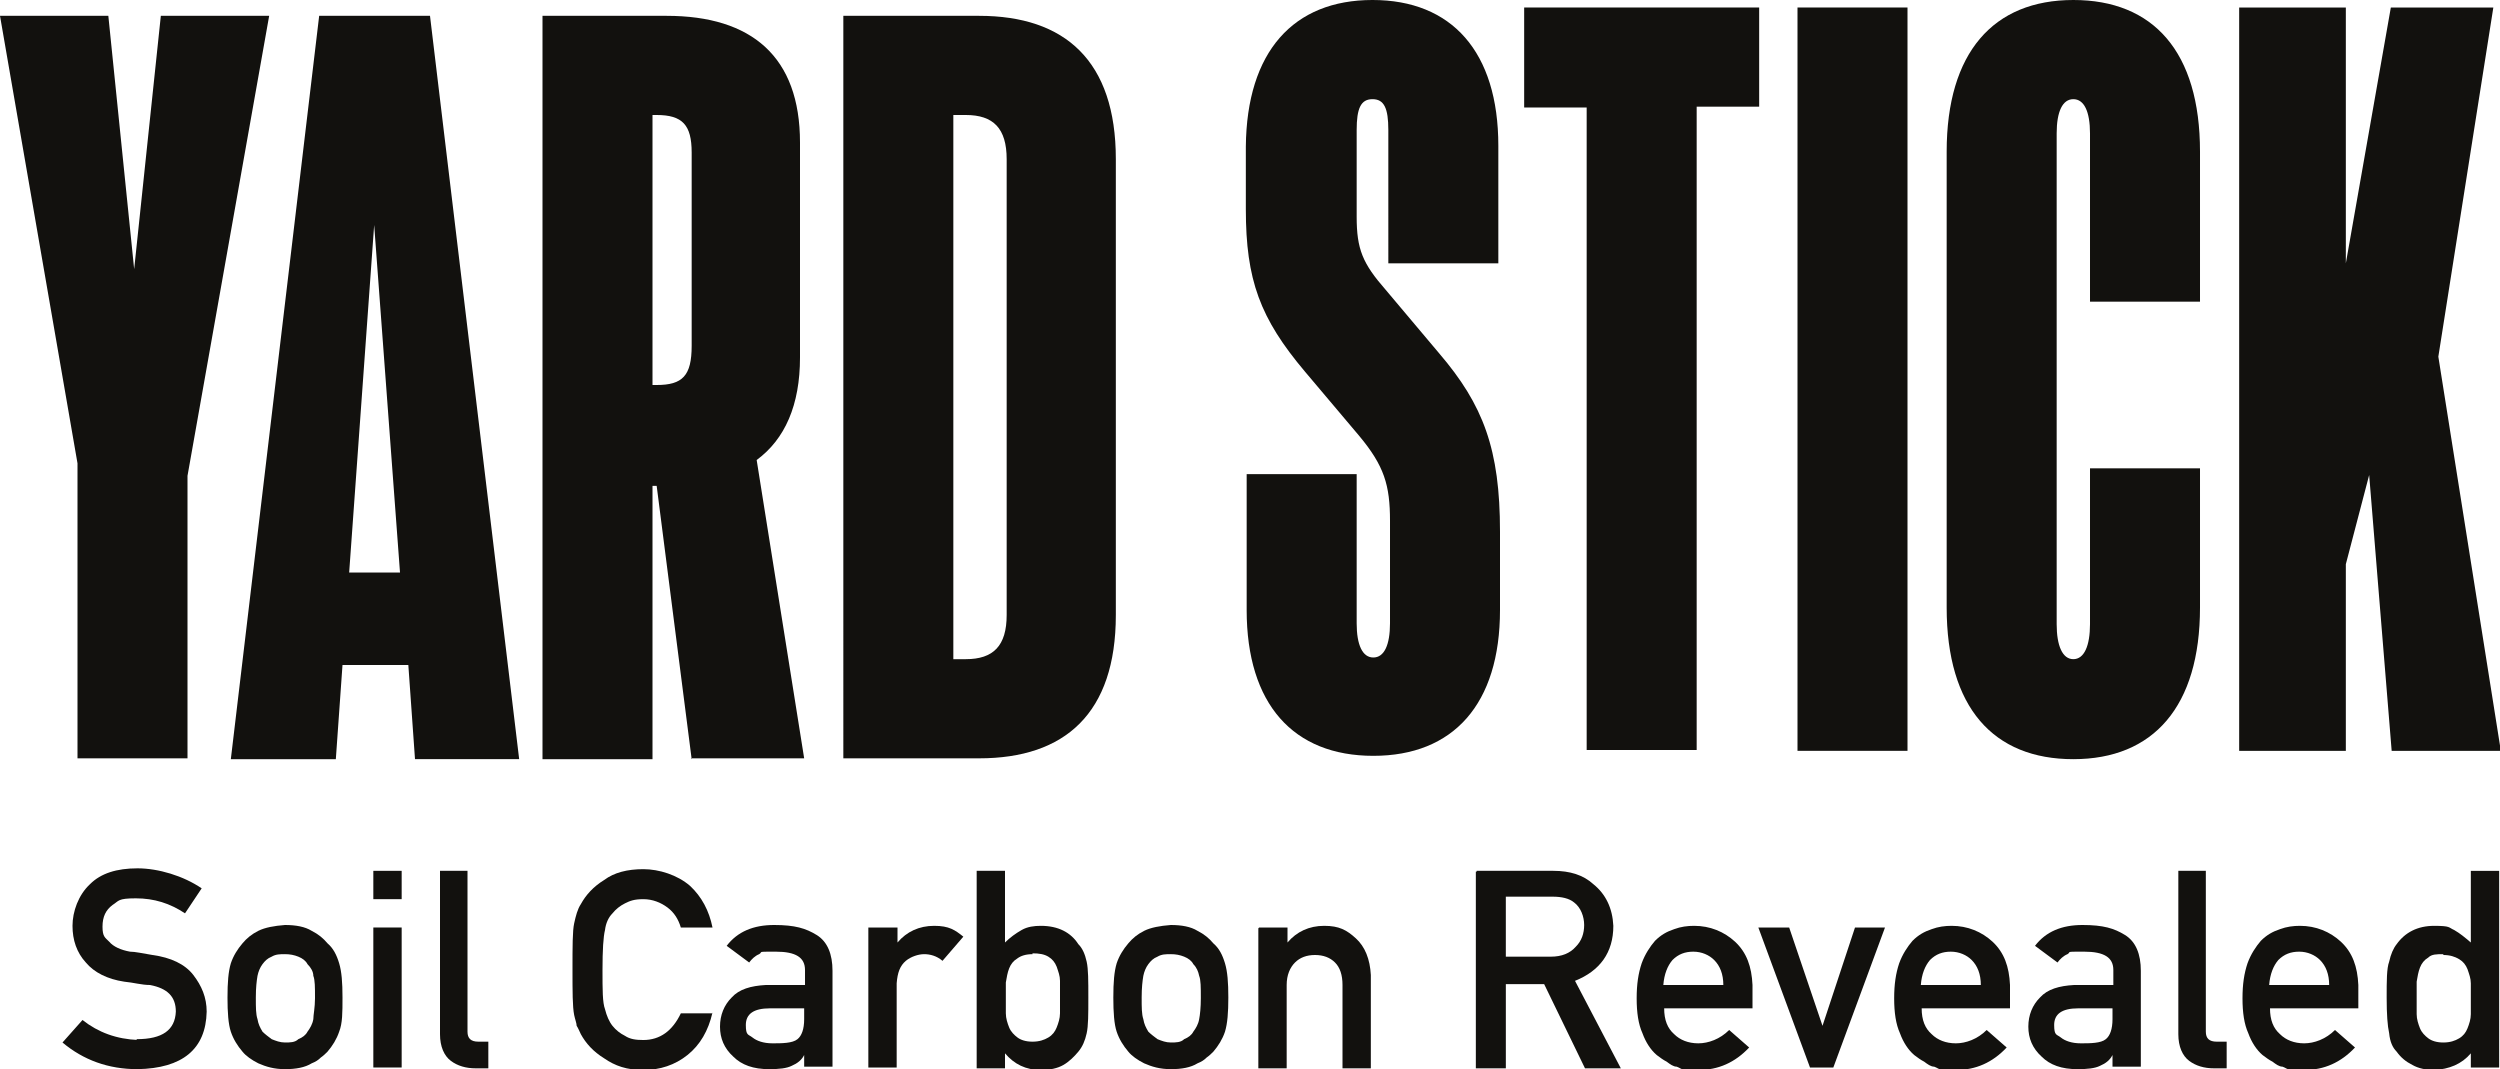 <?xml version="1.0" encoding="UTF-8"?>
<svg id="Layer_1" xmlns="http://www.w3.org/2000/svg" version="1.1" viewBox="0 0 300 128.3">
  <!-- Generator: Adobe Illustrator 29.8.1, SVG Export Plug-In . SVG Version: 2.1.1 Build 2)  -->
  <defs>
    <style>
      .st0 {
        fill: #12110e;
      }
    </style>
  </defs>
  <g>
    <g>
      <path class="st0" d="M32.3,1.9l-9.8,55.2v33.9h-13.2v-35.4L0,1.9h13l3.1,30.4L19.3,1.9h13Z"/>
      <path class="st0" d="M49.8,91.1l-.8-11.3h-7.9l-.8,11.3h-12.6L38.3,1.9h13.3l10.7,89.2h-12.5ZM41.9,68.7h6.1l-3.1-41.7-3,41.7Z"/>
      <path class="st0" d="M83,91.1l-4.2-32.8h-.5v32.8h-13.2V1.9h14.9c10.2,0,16,4.9,16,15.2v25.8c0,5.7-1.8,9.8-5.2,12.3l5.7,35.8h-13.6,0ZM83,18.3c0-3.3-1.1-4.5-4.2-4.5h-.5v32.4h.5c3.1,0,4.2-1.1,4.2-4.7v-23.2h0Z"/>
      <path class="st0" d="M117.5,1.9c10.3,0,16.4,5.4,16.4,17.2v54.7c0,11.8-6.1,17.2-16.4,17.2h-16.3V1.9h16.3ZM120.8,19.1c0-3.7-1.6-5.3-4.9-5.3h-1.5v65.3h1.5c3.3,0,4.9-1.6,4.9-5.3V19.1Z"/>
    </g>
    <g>
      <path class="st0" d="M149.6,73.3v-16.4h13.2v17.9c0,2.6.7,4.1,2,4.1s2-1.5,2-4.1v-12.3c0-4.3-.7-6.6-3.7-10.2l-6.5-7.7c-5.4-6.4-7.1-11-7.1-19.5v-7.5c.1-11.4,5.7-17.6,15.2-17.6s15.1,6.2,15.1,17.5v14.1h-13.2V15.6c0-2.6-.5-3.7-1.9-3.7s-1.9,1.1-1.9,3.7v10.4c0,3.9.7,5.6,3.5,8.8l6.4,7.6c5.3,6.2,7.3,11.5,7.3,21.4v9.4c0,11.3-5.6,17.5-15.2,17.5s-15.2-6.2-15.2-17.5h0Z"/>
      <path class="st0" d="M211.1.9v11.9h-7.5v77.2h-13.2V12.9h-7.5V.9h28.2Z"/>
      <path class="st0" d="M215.7,90.1V.9h13.2v89.2h-13.2Z"/>
      <path class="st0" d="M233.6,72.9V18.2c0-11.9,5.6-18.2,15.2-18.2s15.2,6.2,15.2,18.2v18h-13.2v-20.2c0-2.6-.7-4.1-2-4.1s-2,1.5-2,4.1v58.9c0,2.6.7,4.2,2,4.2s2-1.6,2-4.2v-18.7h13.2v16.7c0,11.9-5.6,18.2-15.2,18.2s-15.2-6.2-15.2-18.2h0Z"/>
      <path class="st0" d="M287,90.1l-2.7-33.1-2.8,10.7v22.4h-12.8V.9h12.8v30.7l5.4-30.7h12.3l-6.6,41.9,7.5,47.3h-13.1Z"/>
    </g>
  </g>
  <g>
    <path class="st0" d="M16.4,124.7c3.1,0,4.6-1.1,4.7-3.3,0-1.8-1-2.8-3.1-3.2-1,0-2-.3-3.1-.4-2-.3-3.6-1.1-4.6-2.3-1.1-1.2-1.6-2.7-1.6-4.4s.7-3.7,2.1-5c1.3-1.3,3.2-1.9,5.7-1.9s5.5.9,7.7,2.4l-2,3c-1.8-1.2-3.7-1.8-5.9-1.8s-2,.3-2.8.8c-.8.6-1.2,1.4-1.2,2.6s.3,1.3.8,1.8c.5.6,1.4,1,2.5,1.2.6,0,1.5.2,2.7.4,2.2.3,3.9,1.1,4.9,2.4s1.6,2.7,1.6,4.4c-.1,4.5-2.9,6.8-8.3,6.9-3.5,0-6.5-1.1-9-3.2l2.4-2.7c1.9,1.5,4.1,2.3,6.7,2.4h-.2Z"/>
    <path class="st0" d="M27.3,119.7c0-1.8.1-3.1.4-4.1.3-.9.8-1.7,1.4-2.4.5-.6,1.1-1.1,1.9-1.5s1.9-.6,3.2-.7c1.3,0,2.4.2,3.2.7.8.4,1.4.9,1.9,1.5.7.6,1.1,1.4,1.4,2.4.3,1,.4,2.3.4,4.1s0,3.1-.4,4.1c-.3.9-.8,1.7-1.4,2.4-.2.2-.5.5-.8.7-.3.3-.6.5-1.1.7-.8.5-1.9.7-3.2.7s-2.3-.3-3.2-.7c-.8-.4-1.5-.9-1.9-1.4-.6-.7-1.1-1.5-1.4-2.4s-.4-2.3-.4-4.1ZM37.8,119.7c0-1.2,0-2.1-.2-2.6,0-.5-.3-1-.7-1.4-.2-.4-.6-.7-1.1-.9-.5-.2-1-.3-1.6-.3s-1.1,0-1.6.3c-.5.2-.8.5-1.1.9-.3.4-.5.9-.6,1.4-.1.6-.2,1.4-.2,2.6s0,2,.2,2.6c.1.6.3,1,.6,1.5.3.3.7.6,1.1.9.5.2,1,.4,1.6.4s1.2,0,1.6-.4c.5-.2.9-.5,1.1-.9.3-.4.6-.9.7-1.5,0-.5.2-1.4.2-2.5h0Z"/>
    <path class="st0" d="M44.8,104.5h3.4v3.4h-3.4v-3.4ZM44.8,111.3h3.4v16.8h-3.4v-16.8Z"/>
    <path class="st0" d="M52.7,104.5h3.4v19.3c0,.8.4,1.2,1.3,1.2h1.2v3.2h-1.5c-1.2,0-2.2-.3-3-.9s-1.3-1.7-1.3-3.2v-19.6h-.1Z"/>
    <path class="st0" d="M85.5,121.5c-.5,2.2-1.5,3.9-3,5.1s-3.3,1.8-5.3,1.8-3.4-.5-4.7-1.4c-1.3-.8-2.2-1.8-2.8-2.9-.2-.4-.3-.7-.5-1,0-.3-.2-.8-.3-1.3-.2-1-.2-2.8-.2-5.5s0-4.6.2-5.5.4-1.7.8-2.3c.6-1.1,1.5-2.1,2.8-2.9,1.2-.9,2.8-1.3,4.7-1.3s4.1.7,5.6,2c1.4,1.3,2.3,3,2.7,5h-3.8c-.3-1-.8-1.8-1.6-2.4-.8-.6-1.8-1-2.9-1s-1.6.2-2.2.5-1.1.7-1.5,1.2c-.5.5-.8,1.2-.9,2-.2.8-.3,2.4-.3,4.8s0,3.9.3,4.7c.2.8.5,1.5.9,2s.9.9,1.5,1.2c.6.4,1.3.5,2.2.5,2,0,3.5-1.1,4.5-3.2h3.8Z"/>
    <path class="st0" d="M96.5,126.6h0c-.3.6-.8,1-1.5,1.3-.6.3-1.5.4-2.7.4-1.9,0-3.3-.5-4.3-1.5-1.1-1-1.6-2.2-1.6-3.6s.5-2.6,1.4-3.5c.9-1,2.3-1.4,4.1-1.5h4.7v-1.8c0-1.5-1.1-2.2-3.5-2.2s-1.5,0-2,.3c-.5.2-.9.6-1.2,1l-2.7-2c1.3-1.7,3.2-2.5,5.7-2.5s3.8.4,5.1,1.2c1.3.8,1.9,2.3,1.9,4.3v11.5h-3.4v-1.5h0ZM96.5,121h-4.1c-2,0-2.9.7-2.9,2s.3,1.1.8,1.5,1.3.7,2.4.7,2.4,0,3-.5c.5-.4.8-1.2.8-2.4v-1.2h0Z"/>
    <path class="st0" d="M104.3,111.3h3.4v1.8h0c1.1-1.3,2.6-2,4.4-2s2.5.5,3.5,1.3l-2.5,2.9c-.7-.6-1.5-.8-2.2-.8s-1.6.3-2.2.8c-.7.6-1,1.4-1.1,2.7v10.1h-3.4v-16.8h0Z"/>
    <path class="st0" d="M117.2,104.5h3.4v8.6c.6-.6,1.3-1.1,2-1.5s1.5-.5,2.3-.5c2.1,0,3.6.8,4.5,2.2.5.5.8,1.2,1,2.1s.2,2.3.2,4.3,0,3.4-.2,4.3-.5,1.6-1,2.2-1.1,1.2-1.8,1.6-1.6.6-2.7.6c-1.8,0-3.2-.7-4.3-2v1.8h-3.4v-23.6h0ZM123.9,114.5c-.8,0-1.4.2-1.8.5-.5.3-.8.7-1,1.2s-.3,1.1-.4,1.7v3.7c0,.6.2,1.2.4,1.7.2.5.6.9,1,1.2.4.3,1,.5,1.8.5s1.4-.2,1.9-.5.8-.7,1-1.2.4-1.1.4-1.7v-3.9c0-.6-.2-1.1-.4-1.7-.2-.5-.5-.9-1-1.2-.5-.3-1.1-.4-1.9-.4h0Z"/>
    <path class="st0" d="M133.6,119.7c0-1.8.1-3.1.4-4.1.3-.9.8-1.7,1.4-2.4.5-.6,1.1-1.1,1.9-1.5.8-.4,1.9-.6,3.2-.7,1.3,0,2.4.2,3.2.7.8.4,1.4.9,1.9,1.5.7.6,1.1,1.4,1.4,2.4.3,1,.4,2.3.4,4.1s-.1,3.1-.4,4.1c-.3.9-.8,1.7-1.4,2.4-.2.2-.5.5-.8.7-.3.3-.6.5-1.1.7-.8.5-1.9.7-3.2.7s-2.3-.3-3.2-.7c-.8-.4-1.5-.9-1.9-1.4-.6-.7-1.1-1.5-1.4-2.4-.3-.9-.4-2.3-.4-4.1h0ZM144.1,119.7c0-1.2,0-2.1-.2-2.6-.1-.5-.3-1-.7-1.4-.2-.4-.6-.7-1.1-.9-.5-.2-1-.3-1.6-.3s-1.1,0-1.6.3c-.5.2-.8.5-1.1.9s-.5.9-.6,1.4c-.1.6-.2,1.4-.2,2.6s0,2,.2,2.6c.1.6.3,1,.6,1.5.3.3.7.6,1.1.9.5.2,1,.4,1.6.4s1.2,0,1.6-.4c.5-.2.9-.5,1.1-.9.3-.4.6-.9.7-1.5.1-.5.2-1.4.2-2.5h0Z"/>
    <path class="st0" d="M151.1,111.3h3.4v1.8h0c1.1-1.3,2.6-2,4.4-2s2.7.5,3.8,1.5,1.7,2.5,1.8,4.4v11.2h-3.4v-10c0-1.2-.3-2.1-.9-2.7-.6-.6-1.4-.9-2.4-.9s-1.8.3-2.4.9c-.6.6-1,1.5-1,2.7v10h-3.4v-16.8h0Z"/>
    <path class="st0" d="M177.2,104.5h9.2c2,0,3.6.5,4.8,1.6,1.5,1.2,2.3,2.9,2.4,5,0,3.2-1.6,5.4-4.6,6.6l5.5,10.5h-4.3l-4.9-10.1h-4.6v10.1h-3.6v-23.6h.1ZM180.7,114.8h5.4c1.3,0,2.3-.4,3-1.2.7-.7,1-1.6,1-2.6s-.4-2.1-1.2-2.7c-.6-.5-1.5-.7-2.6-.7h-5.6v7.2h0Z"/>
    <path class="st0" d="M199.7,121c0,1.4.4,2.4,1.2,3.1.7.7,1.7,1.1,2.9,1.1s2.6-.5,3.7-1.6l2.4,2.1c-1.7,1.8-3.7,2.7-6.1,2.7s-1.8-.1-2.6-.4c-.4,0-.8-.3-1.2-.6-.4-.2-.8-.5-1.2-.8-.7-.6-1.3-1.5-1.7-2.6-.5-1.1-.7-2.5-.7-4.2s.2-3,.6-4.2c.4-1.1,1-2,1.6-2.7.7-.7,1.4-1.1,2.3-1.4.8-.3,1.6-.4,2.4-.4,1.9,0,3.6.7,4.9,1.9,1.4,1.3,2,3,2.1,5.2v2.8h-10.6ZM206.8,118.2c0-1.3-.4-2.3-1.1-3-.6-.6-1.5-1-2.5-1s-1.8.3-2.5,1c-.6.7-1,1.7-1.1,3h7.2Z"/>
    <path class="st0" d="M211.1,111.3h3.6l4,11.8h0l3.9-11.8h3.6l-6.2,16.8h-2.8l-6.2-16.8h0Z"/>
    <path class="st0" d="M230.6,121c0,1.4.4,2.4,1.2,3.1.7.7,1.7,1.1,2.9,1.1s2.6-.5,3.7-1.6l2.4,2.1c-1.7,1.8-3.7,2.7-6.1,2.7s-1.8-.1-2.6-.4c-.4,0-.8-.3-1.2-.6-.4-.2-.8-.5-1.2-.8-.7-.6-1.3-1.5-1.7-2.6-.5-1.1-.7-2.5-.7-4.2s.2-3,.6-4.2c.4-1.1,1-2,1.6-2.7.7-.7,1.4-1.1,2.3-1.4.8-.3,1.6-.4,2.4-.4,1.9,0,3.6.7,4.9,1.9,1.4,1.3,2,3,2.1,5.2v2.8h-10.6ZM237.7,118.2c0-1.3-.4-2.3-1.1-3-.6-.6-1.5-1-2.5-1s-1.8.3-2.5,1c-.6.7-1,1.7-1.1,3h7.2Z"/>
    <path class="st0" d="M253.5,126.6h0c-.3.6-.8,1-1.5,1.3-.6.3-1.5.4-2.7.4-1.9,0-3.3-.5-4.3-1.5-1.1-1-1.6-2.2-1.6-3.6s.5-2.6,1.4-3.5c.9-1,2.3-1.4,4.1-1.5h4.7v-1.8c0-1.5-1.1-2.2-3.5-2.2s-1.5,0-2,.3c-.5.2-.9.6-1.2,1l-2.7-2c1.3-1.7,3.2-2.5,5.7-2.5s3.8.4,5.1,1.2c1.3.8,1.9,2.3,1.9,4.3v11.5h-3.4v-1.5h0ZM253.5,121h-4.1c-2,0-2.9.7-2.9,2s.3,1.1.8,1.5,1.3.7,2.4.7,2.4,0,3-.5c.5-.4.8-1.2.8-2.4v-1.2h0Z"/>
    <path class="st0" d="M261.3,104.5h3.4v19.3c0,.8.4,1.2,1.3,1.2h1.2v3.2h-1.5c-1.2,0-2.2-.3-3-.9s-1.3-1.7-1.3-3.2v-19.6h-.1Z"/>
    <path class="st0" d="M272.4,121c0,1.4.4,2.4,1.2,3.1.7.7,1.7,1.1,2.9,1.1s2.6-.5,3.7-1.6l2.4,2.1c-1.7,1.8-3.7,2.7-6.1,2.7s-1.8-.1-2.6-.4c-.4,0-.8-.3-1.2-.6-.4-.2-.8-.5-1.2-.8-.7-.6-1.3-1.5-1.7-2.6-.5-1.1-.7-2.5-.7-4.2s.2-3,.6-4.2c.4-1.1,1-2,1.6-2.7.7-.7,1.4-1.1,2.3-1.4.8-.3,1.6-.4,2.4-.4,1.9,0,3.6.7,4.9,1.9,1.4,1.3,2,3,2.1,5.2v2.8h-10.6ZM279.5,118.2c0-1.3-.4-2.3-1.1-3-.6-.6-1.5-1-2.5-1s-1.8.3-2.5,1c-.6.7-1,1.7-1.1,3h7.2Z"/>
    <path class="st0" d="M296.5,126.4c-1.1,1.3-2.6,1.9-4.4,2-1,0-1.9-.2-2.6-.6-.8-.4-1.4-.9-1.9-1.6-.5-.5-.8-1.2-.9-2.2-.2-.9-.3-2.3-.3-4.3s0-3.5.3-4.3c.2-.9.5-1.6.9-2.1,1-1.4,2.5-2.2,4.5-2.2s1.7.2,2.4.5c.7.4,1.3.9,2,1.5v-8.6h3.4v23.6h-3.4v-1.8h0ZM293.2,114.5c-.8,0-1.4,0-1.8.4-.5.3-.8.7-1,1.2s-.3,1.1-.4,1.7v3.9c0,.6.2,1.2.4,1.7.2.5.6.9,1,1.2.4.3,1,.5,1.8.5s1.4-.2,1.9-.5.8-.7,1-1.2.4-1.1.4-1.7v-3.7c0-.6-.2-1.1-.4-1.7-.2-.5-.5-.9-1-1.2-.5-.3-1.1-.5-1.9-.5h0Z"/>
  </g>
</svg>
